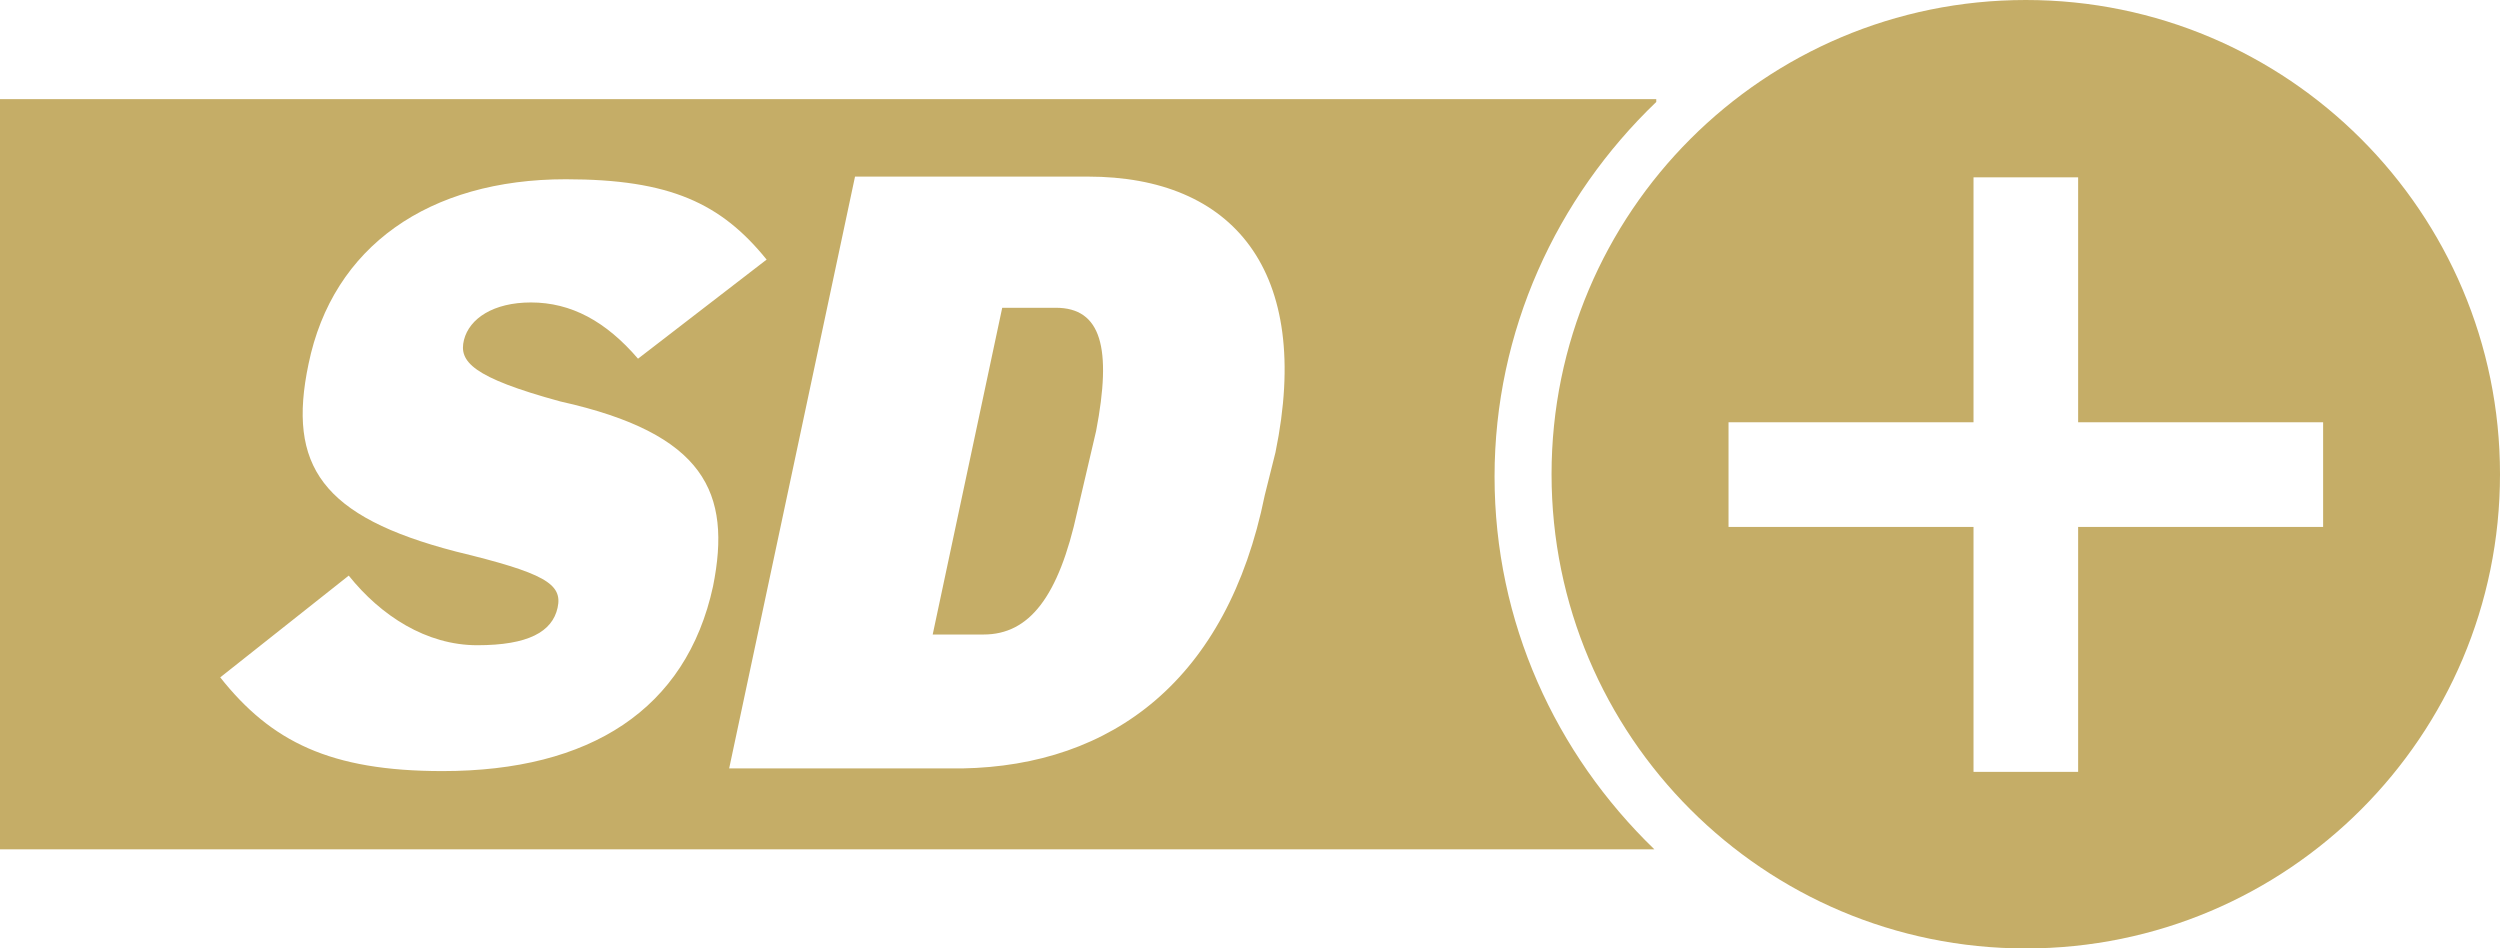 <?xml version="1.0" encoding="UTF-8"?><svg id="a" xmlns="http://www.w3.org/2000/svg" viewBox="0 0 263.59 100"><defs><style>.b{fill:#c5ad67;}</style></defs><path class="b" d="M213.59,0c-27.61,0-50,22.39-50,50s22.39,50,50,50,50-22.39,50-50S241.2,0,213.59,0Zm31.35,55.56h-25.83v25.82h-11.03v-25.82h-25.83v-11.04h25.83V18.7h11.03v25.82h25.83v11.04Z"/><g><path class="b" d="M111.32,32.45h-5.65l-7.33,34.45h5.37c4.8,0,7.91-3.95,9.88-12.99l1.98-8.47c1.68-8.75,.55-12.99-4.25-12.99Z"/><path class="b" d="M174.63,10.45H0V89.55H174.43c-10.42-10.07-16.85-23.96-16.85-39.3s6.52-29.41,17.05-39.5v-.3ZM75.18,61.82c-2.82,12.99-12.99,19.48-28.52,19.48-11.86,0-18.07-3.11-23.44-9.88l13.55-10.73c3.39,4.24,8.19,7.34,13.55,7.34s7.91-1.41,8.47-3.95c.56-2.54-1.41-3.67-10.73-5.93-14.12-3.67-17.79-9.04-15.53-19.77,2.55-12.42,12.72-19.48,27.12-19.48,11.01,0,16.38,2.54,21.18,8.47l-13.56,10.45c-3.39-3.95-7.06-5.93-11.29-5.93-3.95,0-6.49,1.69-7.06,3.95-.57,2.26,.85,3.95,10.17,6.49,15.24,3.39,18.07,9.61,16.09,19.49Zm59.3-14.12l-1.13,4.52c-3.95,19.48-16.1,28.52-31.91,28.8h-24.56l13.27-62.4h24.57c15.24,0,23.71,9.88,19.76,29.08Z"/></g></svg>